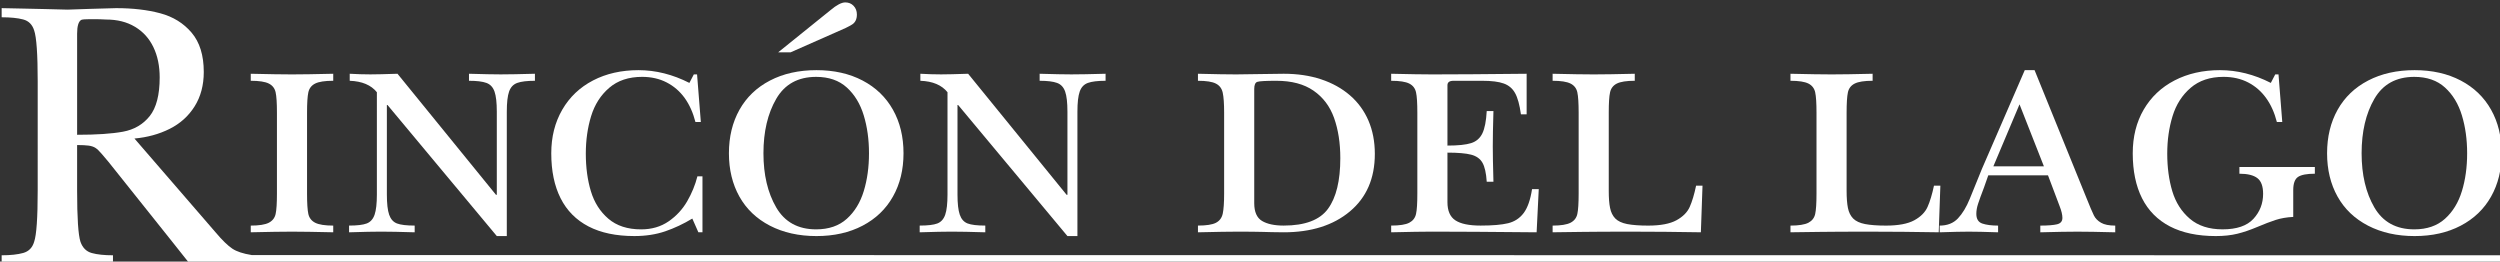 <?xml version="1.0" encoding="utf-8"?>
<!-- Generator: Adobe Illustrator 16.0.0, SVG Export Plug-In . SVG Version: 6.00 Build 0)  -->
<!DOCTYPE svg PUBLIC "-//W3C//DTD SVG 1.1//EN" "http://www.w3.org/Graphics/SVG/1.1/DTD/svg11.dtd">
<svg version="1.1" id="Layer_1" xmlns="http://www.w3.org/2000/svg" xmlns:xlink="http://www.w3.org/1999/xlink" x="0px" y="0px"
	 width="1200px" height="125.581px" viewBox="0 0 1200 125.581" enable-background="new 0 0 1200 125.581" xml:space="preserve">
<rect x="0" y="0" width="1200" height="125.581" fill="#333333" stroke="none"/>
<g>
	<path fill="#FFFFFF" d="M37.016,16.194v48.5c9.319,0,16.666-0.493,22.018-1.479c5.343-0.987,9.614-3.479,12.824-7.485
		c3.189-4.006,4.79-10.193,4.79-18.561c0-5.495-1-10.357-3.011-14.52c-1.995-4.18-4.937-7.442-8.826-9.77
		c-3.889-2.345-8.515-3.504-13.892-3.504c-1.082-0.061-2.107-0.095-3.103-0.138c-0.982-0.018-2.514-0.035-4.616-0.035
		c-2.267,0-3.677,0.112-4.209,0.354C37.669,10.335,37.016,12.542,37.016,16.194 M64.537,66.494l38.917,45.004
		c3.223,3.825,5.936,6.455,8.117,7.892c2.063,1.367,5.14,2.371,9.207,3.029c0.229,0.034,1079.775,0.077,1080.018,0.112v4.205
		c-0.329-0.009-1079.966-0.018-1080.286-0.034c-2.479-0.104-4.733-0.217-6.741-0.32c-2.271-0.112-5.205-0.242-8.792-0.354
		c-3.111,0.112-5.616,0.242-7.533,0.354c-1.903,0.112-3.993,0.242-6.273,0.354l-8.609-10.842L52.077,77.7
		c-1.017-1.194-2.107-2.492-3.267-3.859c-1.172-1.376-2.172-2.337-3.007-2.864c-0.839-0.537-1.912-0.892-3.232-1.082
		c-1.319-0.173-3.163-0.276-5.555-0.276v21.892c0,13.084,0.541,21.278,1.614,24.558c1.017,2.873,2.825,4.673,5.421,5.382
		c2.604,0.727,5.997,1.082,10.18,1.082v4.205c-4.184-0.112-8.073-0.242-11.66-0.354c-3.582-0.112-8.311-0.242-14.169-0.354
		c-3.046,0.061-6.105,0.129-9.19,0.225c-3.072,0.086-6.156,0.164-9.232,0.225c-3.072,0.052-6.14,0.147-9.185,0.26v-4.205
		c4.244,0,7.688-0.372,10.357-1.116c2.656-0.753,4.404-2.527,5.235-5.348c1.143-3.279,1.709-11.474,1.709-24.558V39.142
		c0-13.092-0.566-21.278-1.709-24.566c-0.887-2.804-2.647-4.56-5.291-5.244C8.474,8.64,5.039,8.293,0.795,8.293V3.906
		C4.312,3.958,7.83,4.036,11.33,4.123c3.492,0.095,7.026,0.156,10.579,0.234c3.552,0.061,7.061,0.147,10.535,0.268
		c3.89-0.121,7.459-0.242,10.713-0.363c3.262-0.121,7.45-0.234,12.599-0.355c7.957,0,15.004,0.822,21.161,2.466
		c6.148,1.635,11.184,4.75,15.065,9.319c3.881,4.577,5.828,10.868,5.828,18.863c0,6.352-1.471,11.846-4.396,16.51
		c-2.933,4.664-6.927,8.264-12.015,10.808C76.314,64.409,70.694,65.94,64.537,66.494"/>
	<path fill="#FFFFFF" d="M147.381,54.094v38.8c0,4.664,0.212,7.926,0.627,9.821c0.42,1.886,1.506,3.279,3.262,4.196
		c1.757,0.9,4.643,1.376,8.684,1.376v3.21c-8.8-0.198-15.398-0.303-19.794-0.303c-4.404,0-10.998,0.104-19.794,0.303v-3.21
		c4.028,0,6.927-0.476,8.675-1.376c1.752-0.917,2.842-2.311,3.258-4.196c0.428-1.896,0.632-5.157,0.632-9.821v-38.8
		c0-4.621-0.204-7.866-0.632-9.787c-0.416-1.903-1.505-3.314-3.258-4.196c-1.748-0.883-4.646-1.341-8.675-1.341v-3.366
		c8.796,0.208,15.39,0.312,19.794,0.312c4.396,0,10.994-0.104,19.794-0.312v3.366c-4.041,0-6.927,0.458-8.684,1.341
		c-1.756,0.882-2.842,2.293-3.262,4.196C147.593,46.228,147.381,49.473,147.381,54.094"/>
	<path fill="#FFFFFF" d="M243.265,53.618v59.697h-4.794l-52.463-62.907h-0.312v42.953c0,4.353,0.363,7.572,1.099,9.7
		c0.727,2.12,1.986,3.522,3.764,4.206c1.783,0.675,4.608,1.012,8.489,1.012v3.228c-6.892-0.216-12.305-0.32-16.22-0.32
		c-3.288,0-8.385,0.104-15.277,0.32v-3.228c3.872,0,6.697-0.337,8.48-1.012c1.778-0.684,3.037-2.086,3.772-4.206
		c0.727-2.128,1.099-5.348,1.099-9.7V44.273c-2.773-3.453-7.125-5.287-13.036-5.495v-3.375c3.439,0.199,6.753,0.303,9.942,0.303
		c2.704,0,7.035-0.104,12.992-0.303l47.28,58.114h0.389V53.618c0-4.353-0.363-7.572-1.099-9.657
		c-0.736-2.103-2.029-3.479-3.89-4.162s-4.643-1.021-8.363-1.021v-3.375c6.814,0.199,11.889,0.303,15.238,0.303
		c3.82,0,9.297-0.104,16.41-0.303v3.375c-3.764,0-6.593,0.338-8.48,1.021c-1.886,0.684-3.188,2.059-3.924,4.162
		C243.628,46.046,243.265,49.266,243.265,53.618"/>
	<path fill="#FFFFFF" d="M337.185,84.648v26.85h-1.969l-2.907-6.585c-4.24,2.562-8.584,4.604-13.032,6.127
		c-4.447,1.514-9.375,2.267-14.771,2.267c-8.748,0-16.082-1.531-22.026-4.62c-5.949-3.098-10.405-7.598-13.391-13.517
		c-2.985-5.91-4.482-13.109-4.482-21.598c0-7.857,1.752-14.814,5.261-20.897c3.509-6.066,8.437-10.756,14.771-14.053
		c6.338-3.296,13.611-4.949,21.836-4.949c8.272,0,16.419,2.051,24.427,6.126l2.116-4.076h1.57l1.809,22.844h-2.587
		c-1.155-4.5-2.881-8.35-5.183-11.543c-2.306-3.193-5.196-5.685-8.64-7.459c-3.457-1.783-7.39-2.674-11.786-2.674
		c-6.442,0-11.708,1.757-15.792,5.27c-4.076,3.496-6.97,8.021-8.675,13.576c-1.7,5.555-2.548,11.552-2.548,17.99
		c0,6.645,0.805,12.668,2.436,18.059c1.623,5.399,4.422,9.804,8.398,13.204c3.98,3.4,9.215,5.105,15.709,5.105
		c5.08,0,9.475-1.289,13.196-3.842c3.721-2.579,6.689-5.78,8.913-9.631c2.224-3.851,3.864-7.84,4.911-11.976H337.185z"/>
	<path fill="#FFFFFF" d="M379.494,25.115h-5.97L398.66,4.85c2.934-2.466,5.292-3.695,7.061-3.695c1.623,0,2.959,0.545,4.015,1.653
		c1.047,1.099,1.57,2.483,1.57,4.162c0,2.198-0.744,3.781-2.246,4.759c-1.488,0.96-4.17,2.259-8.043,3.877L379.494,25.115z
		 M417.117,73.572c0-6.603-0.839-12.659-2.518-18.18c-1.674-5.521-4.383-9.986-8.125-13.387c-3.747-3.409-8.653-5.105-14.723-5.105
		c-8.692,0-15.083,3.513-19.167,10.557c-4.084,7.043-6.131,15.749-6.131,26.115c0,10.314,2.046,18.977,6.131,25.994
		c4.084,7.018,10.475,10.53,19.167,10.53c6.07,0,10.976-1.696,14.723-5.07c3.742-3.375,6.451-7.797,8.125-13.274
		C416.278,86.275,417.117,80.226,417.117,73.572 M433.688,73.572c0,7.849-1.683,14.779-5.07,20.776
		c-3.375,5.996-8.229,10.651-14.563,13.975c-6.338,3.322-13.72,4.992-22.152,4.992c-8.48,0-15.935-1.67-22.351-4.992
		c-6.403-3.323-11.288-7.979-14.646-13.975c-3.349-5.997-5.023-12.928-5.023-20.776c0-7.9,1.691-14.866,5.066-20.897
		c3.379-6.014,8.259-10.695,14.649-14.018c6.386-3.323,13.823-4.984,22.303-4.984c8.432,0,15.813,1.661,22.152,4.984
		c6.334,3.323,11.188,8.004,14.563,14.018C432.005,58.706,433.688,65.671,433.688,73.572"/>
	<path fill="#FFFFFF" d="M517.163,53.618v59.697h-4.793l-52.463-62.907h-0.312v42.953c0,4.353,0.363,7.572,1.099,9.7
		c0.735,2.12,1.986,3.522,3.764,4.206c1.782,0.675,4.607,1.012,8.488,1.012v3.228c-6.892-0.216-12.296-0.32-16.224-0.32
		c-3.284,0-8.38,0.104-15.273,0.32v-3.228c3.873,0,6.707-0.337,8.48-1.012c1.778-0.684,3.038-2.086,3.773-4.206
		c0.735-2.128,1.099-5.348,1.099-9.7V44.273c-2.773-3.453-7.113-5.287-13.032-5.495v-3.375c3.436,0.199,6.75,0.303,9.938,0.303
		c2.704,0,7.048-0.104,12.993-0.303l47.28,58.114h0.39V53.618c0-4.353-0.363-7.572-1.099-9.657
		c-0.735-2.103-2.025-3.479-3.894-4.162c-1.852-0.684-4.638-1.021-8.351-1.021v-3.375c6.801,0.199,11.881,0.303,15.229,0.303
		c3.825,0,9.293-0.104,16.423-0.303v3.375c-3.772,0-6.602,0.338-8.488,1.021c-1.887,0.684-3.193,2.059-3.929,4.162
		C517.527,46.046,517.163,49.266,517.163,53.618"/>
	<path fill="#FFFFFF" d="M602.032,42.707v54.809c0,4.205,1.255,7.034,3.729,8.531c2.492,1.488,5.953,2.232,10.409,2.232
		c10.263,0,17.366-2.69,21.286-8.082c3.929-5.391,5.893-13.481,5.893-24.271c0-7.277-1.003-13.698-2.984-19.279
		c-1.99-5.581-5.279-9.942-9.865-13.118c-4.577-3.176-10.53-4.751-17.859-4.751c-5.131,0-8.178,0.173-9.154,0.52
		C602.525,39.626,602.032,40.768,602.032,42.707 M587.582,92.894v-38.8c0-4.344-0.225-7.545-0.667-9.579
		c-0.441-2.051-1.549-3.513-3.305-4.396c-1.748-0.9-4.612-1.341-8.592-1.341v-3.375c8.168,0.208,14.269,0.312,18.301,0.312
		c2.717,0,6.706-0.052,11.941-0.165c5.227-0.095,8.869-0.147,10.911-0.147c6.594,0,12.573,0.883,17.946,2.665
		c5.374,1.783,9.986,4.344,13.871,7.701c3.867,3.349,6.827,7.39,8.869,12.132c2.033,4.742,3.063,10.063,3.063,15.973
		c0,11.742-3.998,20.94-11.984,27.62c-7.979,6.672-18.569,10.012-31.766,10.012c-2.354,0-4.257-0.025-5.693-0.077
		c-1.445-0.053-2.899-0.087-4.361-0.113c-1.462-0.025-3.089-0.052-4.872-0.086c-1.773-0.026-3.928-0.044-6.429-0.044
		c-4.404,0-10.998,0.113-19.798,0.32v-3.228c3.98,0,6.844-0.441,8.592-1.323c1.756-0.9,2.864-2.362,3.305-4.405
		C587.356,100.508,587.582,97.29,587.582,92.894"/>
	<path fill="#FFFFFF" d="M680.324,92.894v-38.8c0-4.612-0.199-7.874-0.631-9.778c-0.416-1.912-1.498-3.314-3.236-4.197
		c-1.774-0.9-4.664-1.341-8.697-1.341v-3.375c8.801,0.208,15.395,0.312,19.799,0.312c10.366,0,25.448-0.104,45.229-0.312v19.478
		h-2.742c-0.632-4.56-1.558-7.952-2.795-10.176c-1.221-2.224-3.046-3.773-5.461-4.629c-2.396-0.874-5.822-1.298-10.279-1.298
		h-13.827c-1.938,0-2.907,0.71-2.907,2.12v28.979c5.088,0,8.86-0.389,11.353-1.177c2.492-0.787,4.283-2.354,5.425-4.716
		c1.125-2.354,1.809-5.918,2.077-10.677h3.22c-0.217,7.441-0.313,13.066-0.313,16.874c0,3.625,0.096,9.302,0.313,17.055h-3.22
		c-0.269-4.136-0.942-7.173-2.042-9.103c-1.1-1.938-2.916-3.236-5.46-3.895c-2.544-0.657-6.325-0.978-11.353-0.978v23.796
		c0,4.136,1.271,7.043,3.815,8.714c2.536,1.679,6.577,2.509,12.132,2.509c5.702,0,10.106-0.381,13.195-1.133
		c3.09-0.771,5.573-2.389,7.459-4.906c1.878-2.519,3.219-6.335,4.007-11.466h3.219l-1.021,20.732
		c-21.884-0.207-38.559-0.32-50.023-0.32c-4.404,0-10.998,0.113-19.799,0.32v-3.228c4.033,0,6.923-0.449,8.697-1.367
		c1.738-0.917,2.82-2.318,3.236-4.205C680.125,100.82,680.324,97.549,680.324,92.894"/>
	<path fill="#FFFFFF" d="M772.202,54.094v37.458c0,3.41,0.19,6.161,0.632,8.256c0.415,2.085,1.254,3.781,2.5,5.062
		c1.264,1.28,3.168,2.172,5.703,2.674c2.544,0.493,5.901,0.744,10.09,0.744c5.918,0,10.426-0.856,13.551-2.553
		c3.114-1.704,5.252-3.851,6.402-6.446c1.15-2.587,2.172-5.979,3.046-10.167h3.081l-0.788,22.376
		c-11.62-0.198-22.757-0.303-33.418-0.303c-10.219,0-17.998,0.044-23.38,0.113c-5.391,0.077-10.176,0.146-14.364,0.189v-3.21
		c3.989,0,6.836-0.476,8.601-1.376c1.757-0.917,2.848-2.311,3.263-4.196c0.415-1.896,0.632-5.157,0.632-9.821v-38.8
		c0-4.621-0.217-7.866-0.632-9.787c-0.415-1.903-1.506-3.314-3.263-4.196c-1.765-0.883-4.611-1.341-8.601-1.341v-3.366
		c8.782,0.208,15.358,0.312,19.746,0.312c4.438,0,11.007-0.104,19.686-0.312v3.366c-3.98,0-6.845,0.458-8.61,1.341
		c-1.738,0.882-2.829,2.293-3.244,4.196C772.393,46.228,772.202,49.473,772.202,54.094"/>
	<path fill="#FFFFFF" d="M886.37,54.094v37.458c0,3.41,0.216,6.161,0.632,8.256c0.415,2.085,1.254,3.781,2.5,5.062
		c1.264,1.28,3.168,2.172,5.711,2.674c2.536,0.493,5.902,0.744,10.082,0.744c5.918,0,10.443-0.856,13.559-2.553
		c3.115-1.704,5.234-3.851,6.386-6.446c1.159-2.587,2.172-5.979,3.071-10.167h3.064l-0.788,22.376
		c-11.612-0.198-22.749-0.303-33.418-0.303c-10.193,0-17.989,0.044-23.372,0.113c-5.398,0.077-10.176,0.146-14.372,0.189v-3.21
		c3.989,0,6.853-0.476,8.618-1.376c1.739-0.917,2.83-2.311,3.245-4.196c0.424-1.896,0.632-5.157,0.632-9.821v-38.8
		c0-4.621-0.208-7.866-0.632-9.787c-0.415-1.903-1.506-3.314-3.245-4.196c-1.766-0.883-4.629-1.341-8.618-1.341v-3.366
		c8.782,0.208,15.368,0.312,19.763,0.312c4.448,0,11.008-0.104,19.669-0.312v3.366c-3.98,0-6.845,0.458-8.593,1.341
		c-1.756,0.882-2.847,2.293-3.262,4.196C886.586,46.228,886.37,49.473,886.37,54.094"/>
	<path fill="#FFFFFF" d="M956.806,79.854h24.271l-11.708-29.775L956.806,79.854z M971.888,33.673h4.708l24.738,60.943
		c1.783,4.456,3.029,7.39,3.738,8.8c0.701,1.42,1.843,2.579,3.418,3.496c1.558,0.918,3.842,1.376,6.827,1.376v3.219
		c-8.064-0.216-14.113-0.312-18.146-0.312s-9.969,0.096-17.825,0.312v-3.219c3.66,0,6.352-0.225,8.048-0.632
		c1.704-0.415,2.561-1.444,2.561-3.063c0-1.515-0.459-3.401-1.341-5.65l-5.573-14.771h-28.676l-2.033,5.798
		c-1.367,3.573-2.328,6.204-2.873,7.909c-0.554,1.688-0.822,3.288-0.822,4.759c0,2.449,0.952,4.015,2.865,4.664
		c1.912,0.649,4.447,0.986,7.58,0.986v3.219c-6.291-0.216-10.973-0.312-14.053-0.312c-3.047,0-7.711,0.096-13.984,0.312v-3.219
		c3.661,0,6.577-1.15,8.758-3.452c2.172-2.311,4.059-5.417,5.65-9.328c1.592-3.886,3.547-8.688,5.85-14.398L971.888,33.673z"/>
	<path fill="#FFFFFF" d="M1089.992,39.799l2.121-4.084h1.574l1.8,22.853h-2.587c-1.15-4.5-2.882-8.35-5.191-11.534
		c-2.303-3.202-5.175-5.694-8.627-7.477c-3.462-1.782-7.382-2.665-11.786-2.665c-6.446,0-11.698,1.757-15.783,5.261
		c-4.084,3.513-6.983,8.039-8.679,13.585c-1.705,5.555-2.553,11.543-2.553,17.99c0,6.653,0.813,12.668,2.432,18.067
		c1.627,5.391,4.422,9.786,8.41,13.195c3.973,3.4,9.207,5.097,15.705,5.097c6.802,0,11.742-1.679,14.84-5.062
		c3.09-3.384,4.63-7.373,4.63-11.977c0-3.616-0.908-6.126-2.743-7.536c-1.834-1.419-4.716-2.129-8.635-2.129v-3.219h36.213v3.219
		c-3.834,0-6.517,0.511-8.057,1.531c-1.549,1.03-2.318,3.133-2.318,6.326v12.884c-3.15,0.156-5.963,0.641-8.438,1.445
		c-2.492,0.813-5.442,1.938-8.844,3.383c-3.4,1.437-6.584,2.527-9.578,3.254c-2.985,0.735-6.421,1.107-10.297,1.107
		c-8.748,0-16.086-1.549-22.031-4.629c-5.936-3.098-10.4-7.598-13.386-13.517c-2.978-5.918-4.466-13.109-4.466-21.589
		c0-7.918,1.74-14.892,5.244-20.94c3.521-6.048,8.454-10.721,14.806-14.018c6.368-3.296,13.628-4.949,21.797-4.949
		C1073.846,33.673,1081.988,35.715,1089.992,39.799"/>
	<path fill="#FFFFFF" d="M1184.225,73.572c0-6.603-0.831-12.659-2.519-18.18c-1.67-5.521-4.378-9.986-8.125-13.387
		c-3.747-3.409-8.653-5.105-14.719-5.105c-8.696,0-15.083,3.513-19.175,10.557c-4.076,7.043-6.118,15.749-6.118,26.115
		c0,10.314,2.042,18.977,6.118,25.994c4.092,7.018,10.479,10.53,19.175,10.53c6.065,0,10.972-1.696,14.719-5.07
		c3.747-3.375,6.455-7.797,8.125-13.274C1183.394,86.275,1184.225,80.226,1184.225,73.572 M1200.795,73.572
		c0,7.849-1.688,14.779-5.07,20.776c-3.375,5.996-8.229,10.651-14.563,13.975c-6.334,3.322-13.716,4.992-22.151,4.992
		c-8.48,0-15.931-1.67-22.343-4.992c-6.411-3.323-11.292-7.979-14.649-13.975c-3.349-5.997-5.019-12.928-5.019-20.776
		c0-7.9,1.687-14.866,5.062-20.897c3.375-6.014,8.256-10.695,14.65-14.018c6.385-3.323,13.818-4.984,22.299-4.984
		c8.436,0,15.817,1.661,22.151,4.984s11.188,8.004,14.563,14.018C1199.107,58.706,1200.795,65.671,1200.795,73.572"/>
</g>
</svg>
